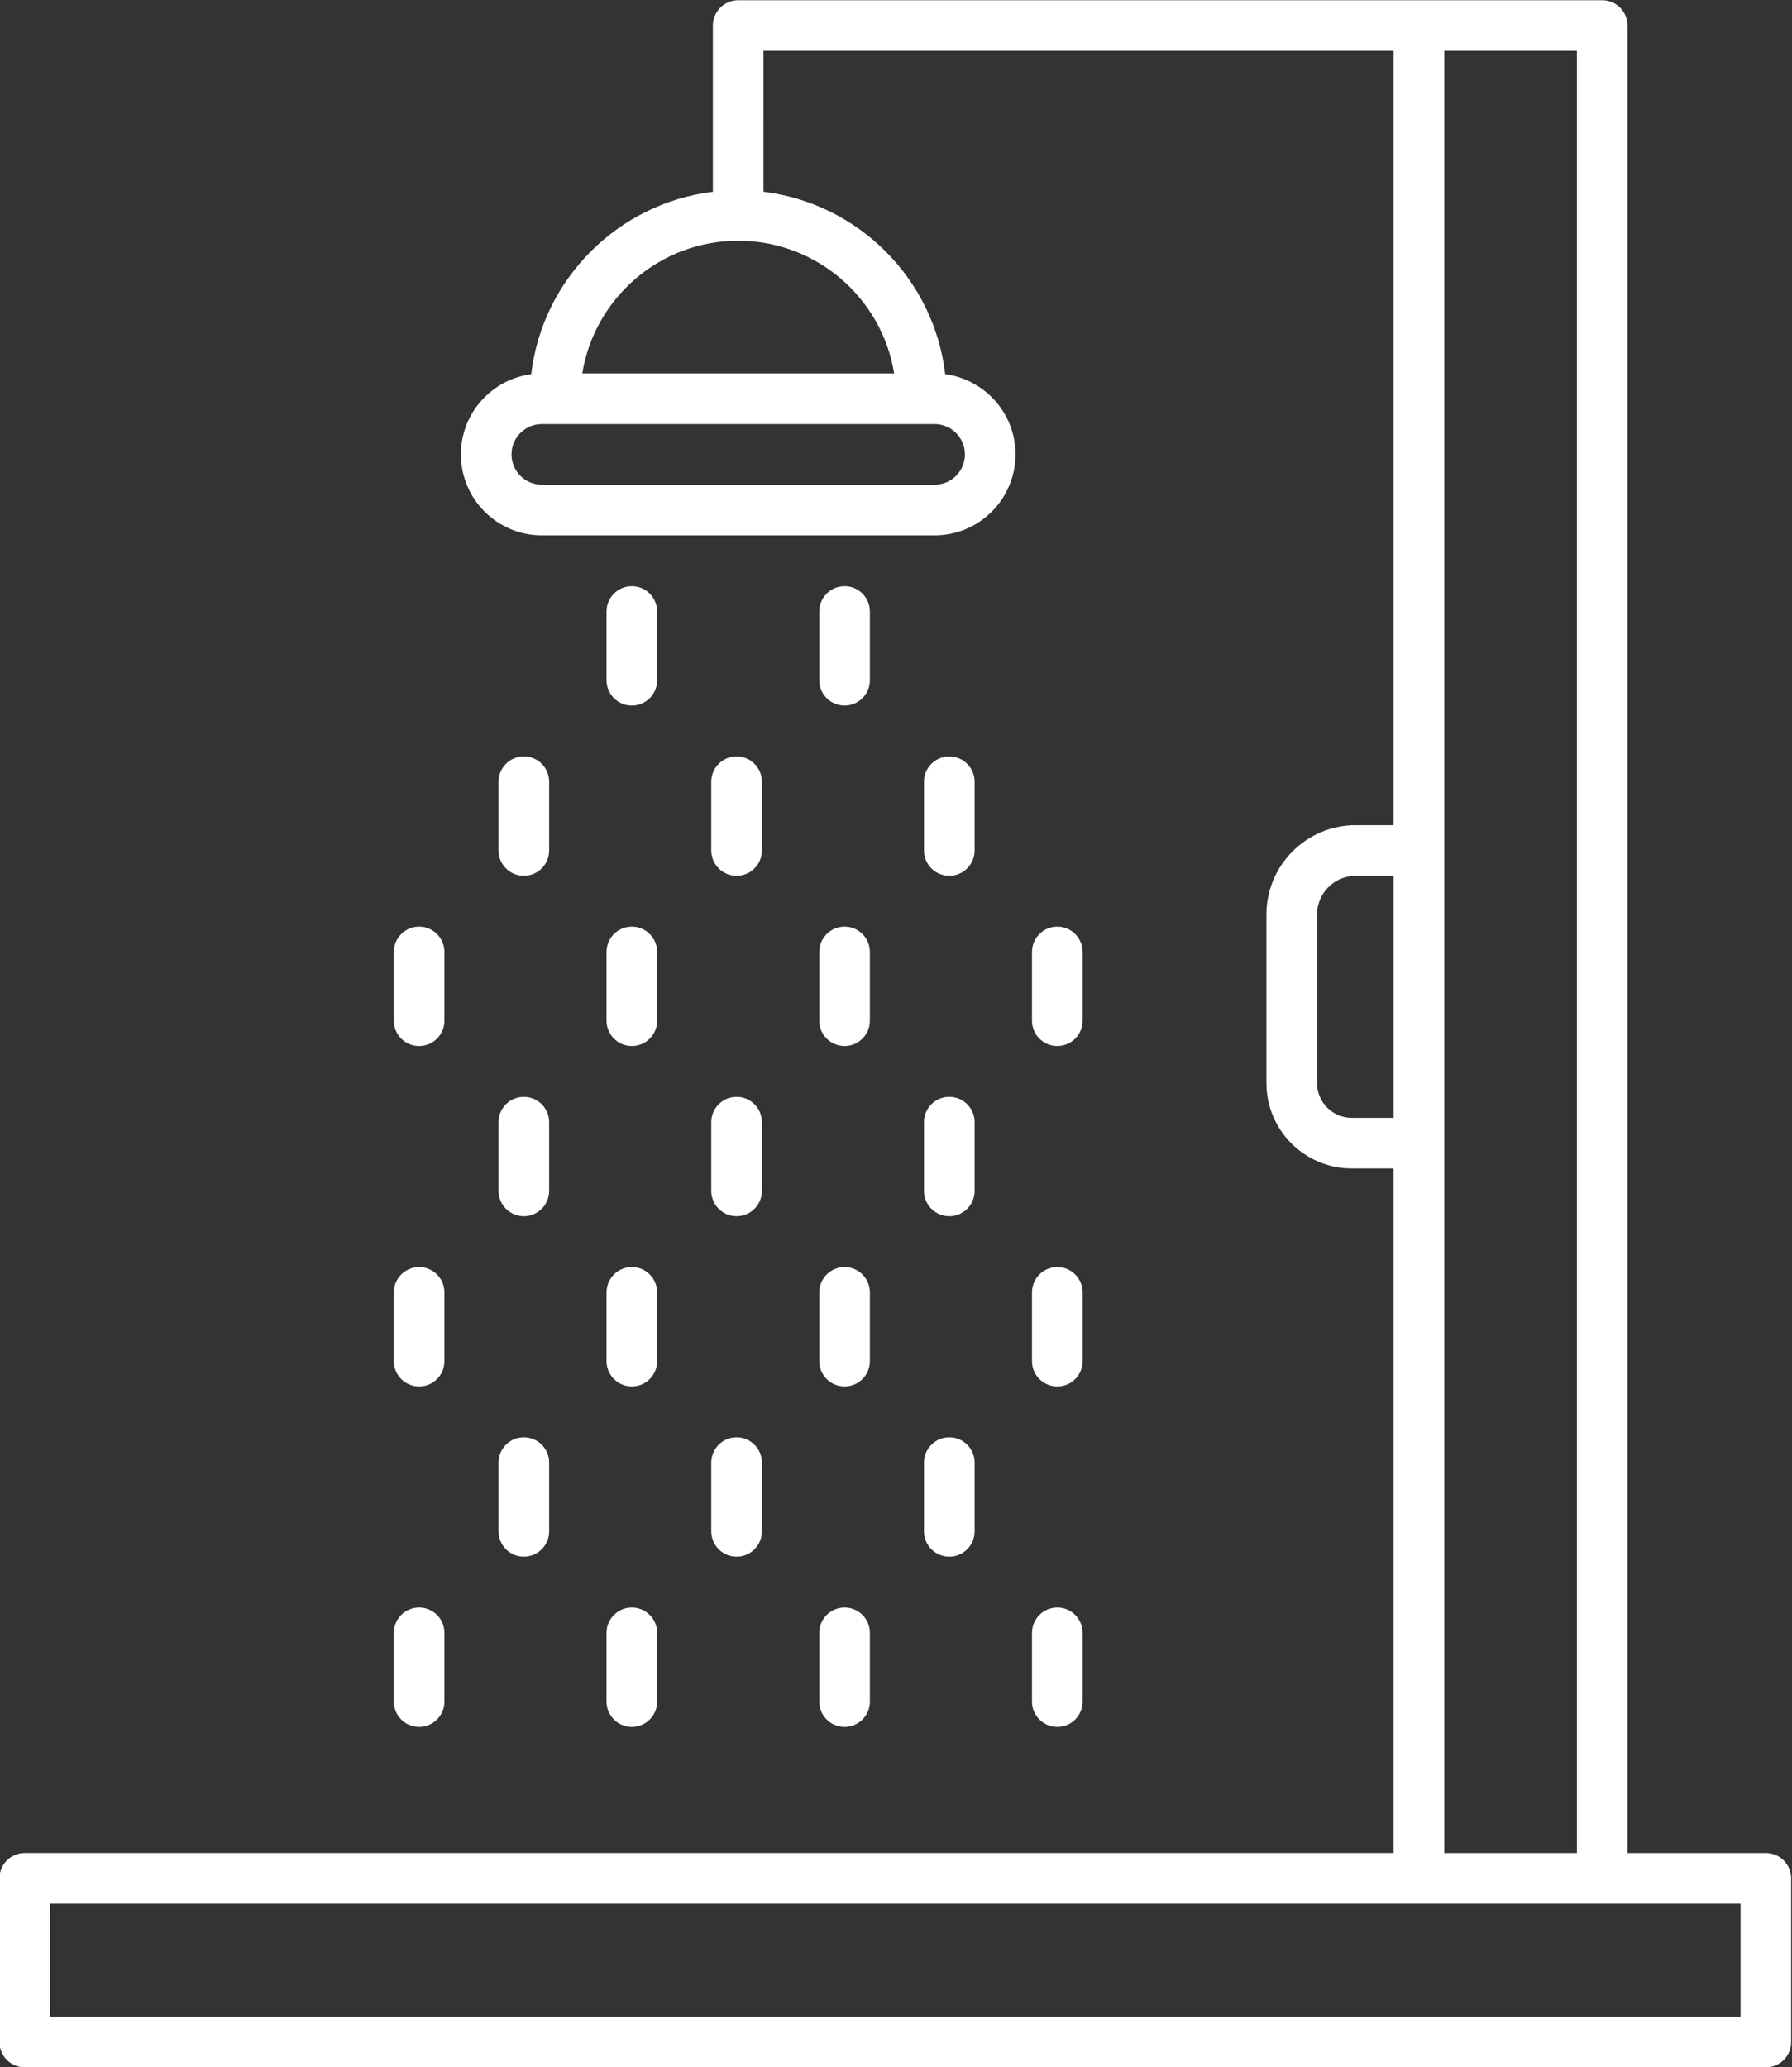 <?xml version="1.0" encoding="UTF-8" standalone="no"?><svg xmlns="http://www.w3.org/2000/svg" xmlns:xlink="http://www.w3.org/1999/xlink" fill="#000000" height="163.3" preserveAspectRatio="xMidYMid meet" version="1" viewBox="24.2 17.9 141.6 163.3" width="141.6" zoomAndPan="magnify"><rect x="24.2" y="17.9" width="141.6" height="163.3" fill="#333333" stroke="none"/><g fill="#ffffff" id="change1_1"><path d="M163.734,164.29h-10.931V19.919c0-1.104-0.896-2-2-2h-14.481h-53.79c-1.104,0-2,0.896-2,2v13.133 c-7.51,0.914-13.471,6.891-14.357,14.41c-3.13,0.414-5.556,3.093-5.556,6.335c0,3.527,2.869,6.396,6.396,6.396h31.033 c3.527,0,6.396-2.869,6.396-6.396c0-3.241-2.425-5.92-5.555-6.335c-0.886-7.519-6.847-13.496-14.358-14.41V21.919h49.79v61.168 h-2.996c-3.891,0-7.056,3.165-7.056,7.055v13.327c0,3.716,3.022,6.738,6.738,6.738h3.313v54.082H26.156c-1.104,0-2,0.896-2,2v12.93 c0,1.104,0.896,2,2,2h137.578c1.104,0,2-0.896,2-2v-12.93C165.734,165.186,164.838,164.29,163.734,164.29z M100.445,53.796 c0,1.321-1.075,2.396-2.396,2.396H67.015c-1.321,0-2.396-1.075-2.396-2.396s1.075-2.396,2.396-2.396h1.035h28.964h1.034 C99.37,51.4,100.445,52.475,100.445,53.796z M94.854,47.4H70.21c0.96-5.936,6.119-10.482,12.321-10.482S93.894,41.464,94.854,47.4z M131.008,106.208c-1.51,0-2.738-1.229-2.738-2.738V90.143c0-1.685,1.371-3.055,3.056-3.055h2.996v19.121H131.008z M138.322,110.208V83.087V21.919h10.481V164.29h-10.481V110.208z M161.734,177.22H28.156v-8.93h108.166h14.481h10.931V177.22z" fill="inherit"/><path d="M74.127,73.64c1.104,0,2-0.896,2-2v-5.431c0-1.104-0.896-2-2-2s-2,0.896-2,2v5.431 C72.127,72.745,73.023,73.64,74.127,73.64z" fill="inherit"/><path d="M90.936,73.64c1.104,0,2-0.896,2-2v-5.431c0-1.104-0.896-2-2-2s-2,0.896-2,2v5.431 C88.936,72.745,89.832,73.64,90.936,73.64z" fill="inherit"/><path d="M65.593,87.087c1.104,0,2-0.896,2-2v-5.431c0-1.104-0.896-2-2-2s-2,0.896-2,2v5.431 C63.593,86.192,64.489,87.087,65.593,87.087z" fill="inherit"/><path d="M82.403,87.087c1.104,0,2-0.896,2-2v-5.431c0-1.104-0.896-2-2-2s-2,0.896-2,2v5.431 C80.403,86.192,81.298,87.087,82.403,87.087z" fill="inherit"/><path d="M99.211,87.087c1.104,0,2-0.896,2-2v-5.431c0-1.104-0.896-2-2-2s-2,0.896-2,2v5.431 C97.211,86.192,98.107,87.087,99.211,87.087z" fill="inherit"/><path d="M57.318,100.535c1.104,0,2-0.896,2-2v-5.431c0-1.104-0.896-2-2-2s-2,0.896-2,2v5.431 C55.318,99.64,56.213,100.535,57.318,100.535z" fill="inherit"/><path d="M72.127,98.535c0,1.104,0.896,2,2,2s2-0.896,2-2v-5.431c0-1.104-0.896-2-2-2s-2,0.896-2,2V98.535z" fill="inherit"/><path d="M88.936,98.535c0,1.104,0.896,2,2,2s2-0.896,2-2v-5.431c0-1.104-0.896-2-2-2s-2,0.896-2,2V98.535z" fill="inherit"/><path d="M63.593,111.982c0,1.104,0.896,2,2,2s2-0.896,2-2v-5.431c0-1.104-0.896-2-2-2s-2,0.896-2,2V111.982z" fill="inherit"/><path d="M80.403,111.982c0,1.104,0.896,2,2,2s2-0.896,2-2v-5.431c0-1.104-0.896-2-2-2s-2,0.896-2,2V111.982z" fill="inherit"/><path d="M97.211,111.982c0,1.104,0.896,2,2,2s2-0.896,2-2v-5.431c0-1.104-0.896-2-2-2s-2,0.896-2,2V111.982z" fill="inherit"/><path d="M107.746,100.535c1.104,0,2-0.896,2-2v-5.431c0-1.104-0.896-2-2-2s-2,0.896-2,2v5.431 C105.746,99.64,106.641,100.535,107.746,100.535z" fill="inherit"/><path d="M57.318,127.43c1.104,0,2-0.896,2-2v-5.431c0-1.104-0.896-2-2-2s-2,0.896-2,2v5.431 C55.318,126.534,56.213,127.43,57.318,127.43z" fill="inherit"/><path d="M72.127,125.43c0,1.104,0.896,2,2,2s2-0.896,2-2v-5.431c0-1.104-0.896-2-2-2s-2,0.896-2,2V125.43z" fill="inherit"/><path d="M88.936,125.43c0,1.104,0.896,2,2,2s2-0.896,2-2v-5.431c0-1.104-0.896-2-2-2s-2,0.896-2,2V125.43z" fill="inherit"/><path d="M63.593,138.877c0,1.104,0.896,2,2,2s2-0.896,2-2v-5.431c0-1.104-0.896-2-2-2s-2,0.896-2,2V138.877z" fill="inherit"/><path d="M80.403,138.877c0,1.104,0.896,2,2,2s2-0.896,2-2v-5.431c0-1.104-0.896-2-2-2s-2,0.896-2,2V138.877z" fill="inherit"/><path d="M97.211,138.877c0,1.104,0.896,2,2,2s2-0.896,2-2v-5.431c0-1.104-0.896-2-2-2s-2,0.896-2,2V138.877z" fill="inherit"/><path d="M105.746,125.43c0,1.104,0.896,2,2,2s2-0.896,2-2v-5.431c0-1.104-0.896-2-2-2s-2,0.896-2,2V125.43z" fill="inherit"/><path d="M57.318,154.325c1.104,0,2-0.896,2-2v-5.431c0-1.104-0.896-2-2-2s-2,0.896-2,2v5.431 C55.318,153.43,56.213,154.325,57.318,154.325z" fill="inherit"/><path d="M72.127,152.325c0,1.104,0.896,2,2,2s2-0.896,2-2v-5.431c0-1.104-0.896-2-2-2s-2,0.896-2,2V152.325z" fill="inherit"/><path d="M88.936,152.325c0,1.104,0.896,2,2,2s2-0.896,2-2v-5.431c0-1.104-0.896-2-2-2s-2,0.896-2,2V152.325z" fill="inherit"/><path d="M105.746,152.325c0,1.104,0.896,2,2,2s2-0.896,2-2v-5.431c0-1.104-0.896-2-2-2s-2,0.896-2,2V152.325z" fill="inherit"/></g></svg>
